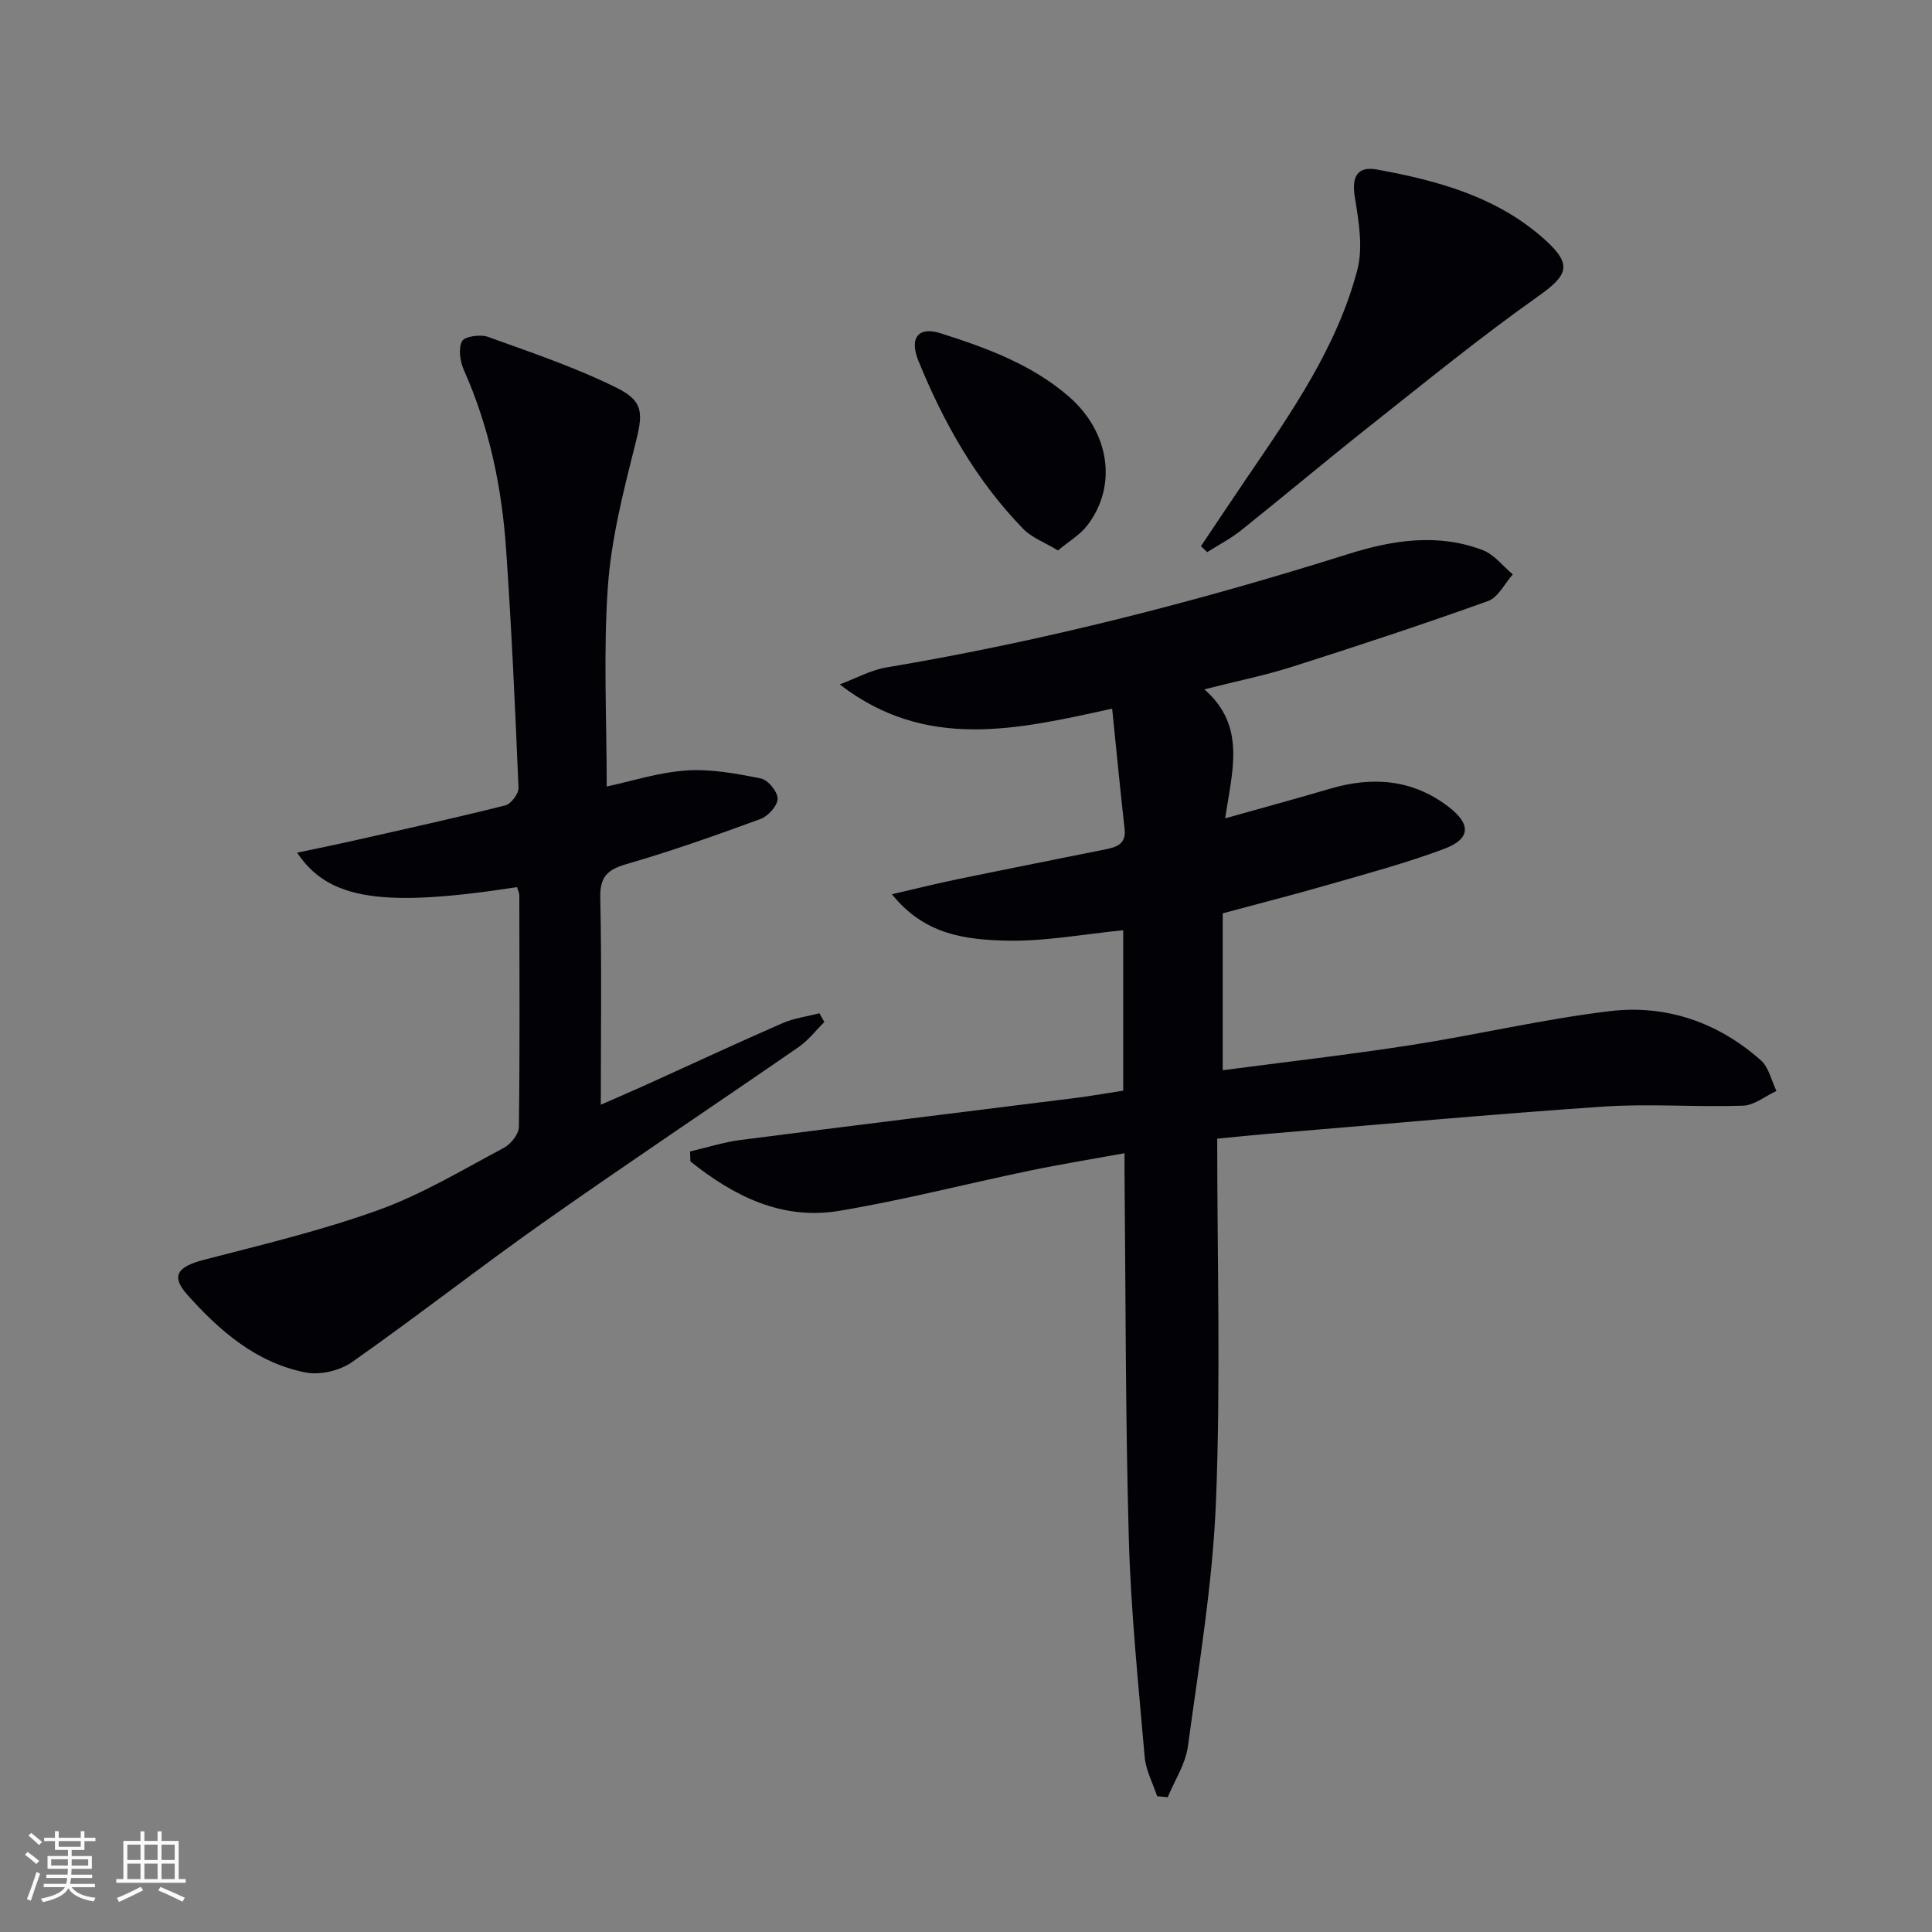 <svg enable-background="new 0 0 400 400" viewBox="0 0 400 400" xmlns="http://www.w3.org/2000/svg"><rect x="0" y="0" width="400" height="400" fill="#808080" stroke="none"/><g fill="#010106"><path d="m252.01 235.75c0 25.37.73 50.2-.25 74.96-.67 17.01-3.53 33.96-5.82 50.87-.49 3.63-2.73 7.01-4.17 10.51-.73-.07-1.47-.14-2.2-.2-.89-2.72-2.34-5.39-2.58-8.16-1.3-15.05-2.86-30.12-3.28-45.21-.71-25.3-.64-50.61-.89-75.92-.01-.98 0-1.97 0-3.84-6.87 1.25-13.31 2.29-19.68 3.62-13.13 2.73-26.16 6.1-39.38 8.31-11.91 1.99-21.88-3.08-30.82-10.23-.02-.69-.05-1.37-.07-2.06 3.48-.81 6.93-1.92 10.46-2.38 23.05-2.97 46.13-5.78 69.19-8.68 3.28-.41 6.54-.99 10.03-1.53 0-11.19 0-22.13 0-33.21-8.3.8-16.49 2.39-24.63 2.14-8.04-.25-16.51-1.18-23.26-9.6 5.3-1.22 9.51-2.27 13.74-3.14 10.23-2.11 20.48-4.13 30.71-6.2 2.26-.46 4.07-1.21 3.73-4.17-.91-8.05-1.68-16.11-2.58-24.91-19.58 4.29-38.53 8.81-56.4-5.02 3.23-1.2 6.37-2.96 9.7-3.52 32.46-5.45 64.24-13.6 95.61-23.48 9.11-2.87 18.56-4.37 27.86-.78 2.35.91 4.13 3.29 6.18 5-1.69 1.89-3.02 4.76-5.11 5.51-13.39 4.81-26.92 9.27-40.48 13.59-5.63 1.8-11.46 2.97-18.27 4.7 8.75 7.63 5.73 16.94 4.31 26.71 8.01-2.26 14.86-4.11 21.66-6.12 8.82-2.61 17.15-1.99 24.61 3.75 4.7 3.61 4.53 6.64-.94 8.69-7.75 2.91-15.79 5.06-23.76 7.36-7.3 2.11-14.67 3.99-22.08 5.99v32.48c13.13-1.73 26.08-3.2 38.94-5.2 13.76-2.14 27.37-5.37 41.18-7.03 11.65-1.4 22.41 2.28 31.3 10.18 1.65 1.47 2.18 4.19 3.22 6.34-2.3 1.07-4.58 2.97-6.92 3.05-9.65.33-19.36-.46-28.98.19-23.37 1.59-46.69 3.75-70.04 5.69-2.77.23-5.55.53-9.84.95z"/><path d="m107.05 183.67c-27.71 4.28-39.01 2.68-45.53-7.13 4.29-.91 8.21-1.7 12.12-2.59 10.35-2.34 20.71-4.62 31-7.21 1.18-.3 2.76-2.42 2.71-3.63-.68-16.44-1.43-32.88-2.56-49.3-.88-12.82-3.45-25.3-8.73-37.15-.8-1.79-1.2-4.44-.41-6 .5-1 3.79-1.49 5.36-.92 9 3.24 18.13 6.32 26.66 10.55 5.84 2.9 5.42 5.47 3.78 11.99-2.43 9.61-4.91 19.38-5.6 29.21-.95 13.55-.24 27.22-.24 41.35 4.99-1.06 10.68-2.92 16.48-3.32 5.11-.35 10.38.64 15.46 1.66 1.46.29 3.46 2.75 3.45 4.19-.02 1.45-1.97 3.62-3.54 4.19-9.17 3.37-18.4 6.63-27.78 9.35-4.01 1.16-5.5 2.69-5.4 7.01.31 13.97.11 27.94.11 42.8 3.58-1.57 6.53-2.83 9.46-4.16 9.39-4.25 18.73-8.61 28.17-12.73 2.39-1.04 5.08-1.38 7.63-2.04.34.6.68 1.21 1.02 1.81-1.76 1.74-3.31 3.78-5.31 5.17-17.51 12.1-35.23 23.9-52.63 36.16-13.44 9.47-26.4 19.63-39.85 29.08-2.52 1.77-6.6 2.73-9.59 2.15-10.22-2-17.85-8.62-24.55-16.15-3.41-3.83-2-5.76 3.44-7.17 12.17-3.16 24.47-6.08 36.26-10.35 9-3.25 17.37-8.32 25.88-12.84 1.44-.77 3.09-2.84 3.11-4.32.21-15.99.12-31.99.09-47.98.01-.45-.25-.92-.47-1.68z"/><path d="m248.64 113.09c3.2-4.76 6.37-9.55 9.6-14.29 9.18-13.48 18.58-26.93 22.78-42.92 1.23-4.68.28-10.13-.52-15.1-.66-4.08.42-6.44 4.59-5.68 12.67 2.31 25.02 5.67 34.9 14.65 5.62 5.11 4.59 7.26-1.58 11.63-11.91 8.42-23.25 17.68-34.7 26.74-9 7.12-17.79 14.52-26.76 21.69-2.16 1.72-4.67 3.01-7.01 4.5-.43-.41-.87-.81-1.3-1.22z"/><path d="m219.04 113.96c-2.79-1.69-5.41-2.64-7.16-4.43-9.74-9.99-16.49-21.96-21.71-34.77-2-4.9.03-7.22 4.61-5.75 9.48 3.03 18.83 6.42 26.53 13.11 8.41 7.31 10.12 18.47 3.79 26.67-1.5 1.96-3.82 3.3-6.06 5.17z"/></g><path d="m5.17 384 .55-.58c.85.61 1.65 1.24 2.4 1.87l-.59.64c-.83-.73-1.62-1.38-2.36-1.93m1.22 9.53-.82-.34c.71-1.76 1.37-3.64 1.98-5.63.24.13.5.25.76.36-.6 1.67-1.24 3.54-1.92 5.61m-.5-13.5.57-.54c.56.44 1.31 1.06 2.26 1.87l-.64.64c-.68-.66-1.41-1.32-2.19-1.97m3.25.46h2.24v-1.36h.77v1.36h4.57v-1.36h.76v1.36h2.28v.69h-2.28v1.84h-2.64v1.26h4.18v2.64h-4.21c0 .45-.02.86-.05 1.21h4.32v.69h-4.38c-.04.34-.1.75-.19 1.22h5.15v.69h-4.82c.87 1.19 2.51 1.92 4.93 2.19-.17.32-.3.57-.37.76-2.77-.49-4.52-1.41-5.26-2.76-.56 1.26-2.3 2.23-5.24 2.9-.12-.24-.26-.48-.43-.72 2.73-.55 4.38-1.34 4.96-2.38h-4.38v-.69h4.65c.1-.38.17-.79.21-1.22h-4.32v-.69h4.4c.03-.34.05-.75.05-1.21h-4.2v-2.64h4.23v-1.26h-2.69v-1.84h-2.24zm1.46 4.46v1.29h3.45c.01-.4.02-.57.01-.53v-.32-.45h-3.46zm1.55-2.59h4.57v-1.19h-4.57zm6.11 2.59h-3.42v.77c-.01.19-.01.37-.02.53h3.44z" fill="#fafafc"/><path d="m32.63 379.16h.82v1.98h3.54v7.89h1.46v.78h-14.37v-.78h1.46v-7.89h3.54v-1.98h.82v1.98h2.73zm-3.49 11.48.5.73c-1.61.82-3.28 1.63-5 2.41-.13-.27-.28-.55-.44-.82 1.75-.72 3.4-1.49 4.94-2.32m-2.78-5.55h2.73v-3.18h-2.73zm0 3.95h2.73v-3.2h-2.73zm3.54-3.95h2.73v-3.18h-2.73zm0 3.95h2.73v-3.2h-2.73zm7.89 4.68c-1.84-.92-3.51-1.7-5.02-2.32l.45-.73c1.89.8 3.57 1.55 5.04 2.23zm-1.62-11.81h-2.73v3.18h2.73zm-2.73 7.13h2.73v-3.2h-2.73z" fill="#fafafc"/></svg>
